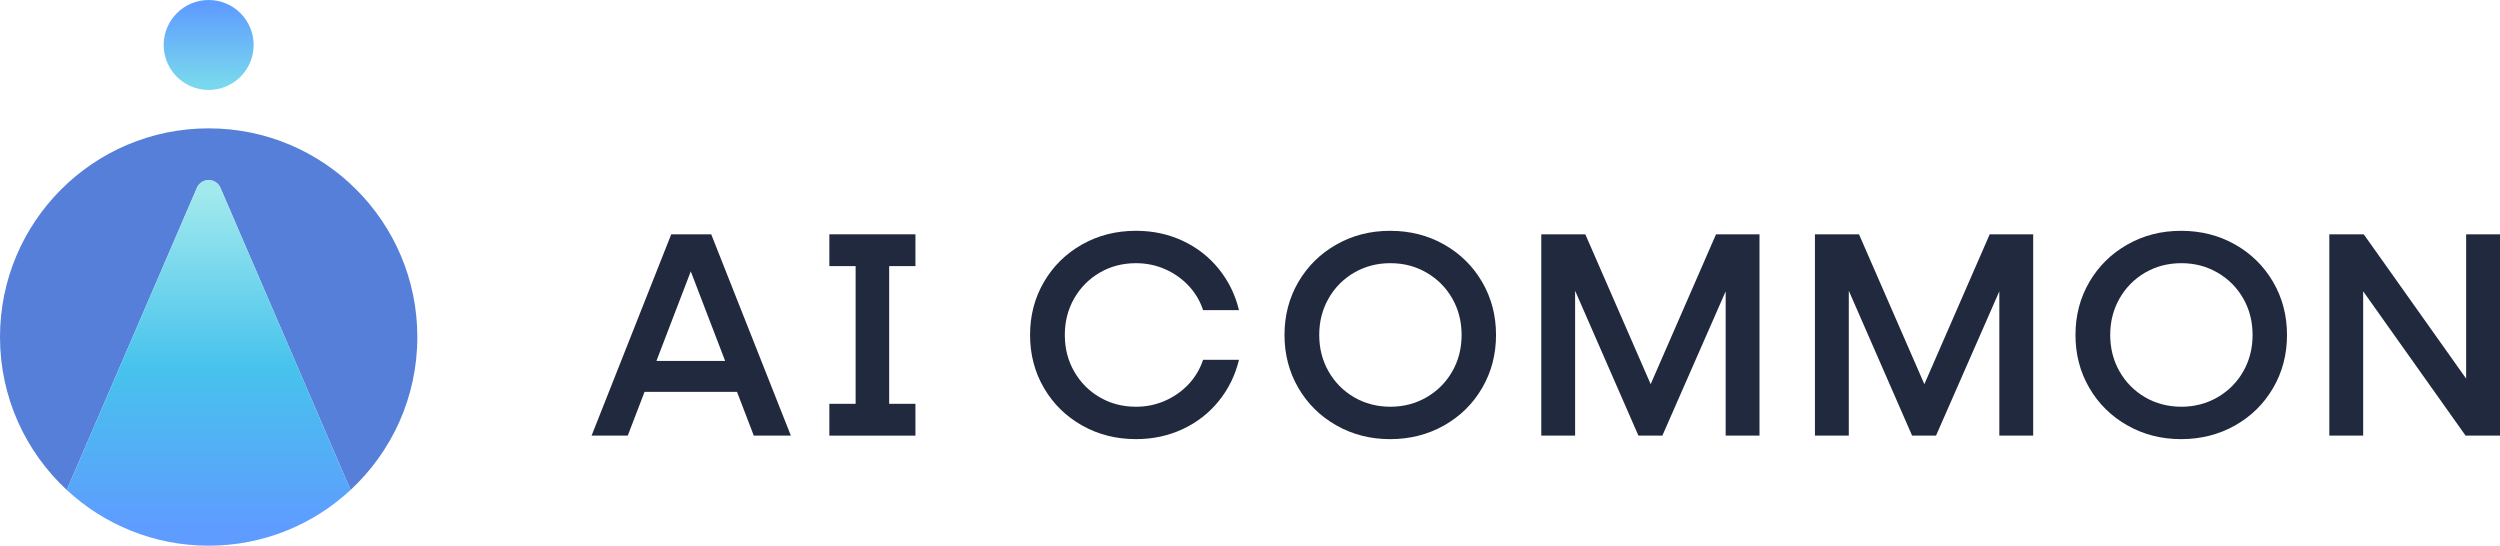 <?xml version="1.0" encoding="UTF-8"?>
<svg id="_レイヤー_" data-name="&amp;lt;レイヤー&amp;gt;" xmlns="http://www.w3.org/2000/svg" xmlns:xlink="http://www.w3.org/1999/xlink" viewBox="0 0 1200 261.93">
  <defs>
    <style>
      .cls-1 {
        fill: #557fd9;
      }

      .cls-2 {
        fill: url(#_名称未設定グラデーション_6);
      }

      .cls-3 {
        fill: url(#_名称未設定グラデーション_107);
      }

      .cls-4 {
        fill: #20293d;
      }
    </style>
    <linearGradient id="_名称未設定グラデーション_107" data-name="名称未設定グラデーション 107" x1="100.16" y1="253.56" x2="100.16" y2="92.34" gradientUnits="userSpaceOnUse">
      <stop offset="0" stop-color="#5e9cff"/>
      <stop offset=".48" stop-color="#47c3ed"/>
      <stop offset="1" stop-color="#a1e9ed"/>
    </linearGradient>
    <linearGradient id="_名称未設定グラデーション_6" data-name="名称未設定グラデーション 6" x1="100.16" y1="2.05" x2="100.16" y2="40.25" gradientUnits="userSpaceOnUse">
      <stop offset="0" stop-color="#5e9cff"/>
      <stop offset="1" stop-color="#79d8ed"/>
    </linearGradient>
  </defs>
  <g>
    <path class="cls-4" d="M322.19,112.47l-38.23,96.63h17.36l8.06-21.01h44.38l8.06,21.01h17.79l-38.23-96.63h-19.19ZM315.08,173.25l16.49-42.99,16.5,42.99h-32.99Z"/>
    <polygon class="cls-4" points="398.09 127.73 410.7 127.73 410.7 193.83 398.09 193.83 398.09 209.1 439.41 209.1 439.41 193.83 426.8 193.83 426.8 127.73 439.41 127.73 439.41 112.47 398.09 112.47 398.09 127.73"/>
    <path class="cls-4" d="M527.84,130.88c5.18-3.03,10.99-4.55,17.44-4.55,4.95,0,9.59.96,13.94,2.87s8.1,4.55,11.27,7.91c3.17,3.36,5.51,7.28,7,11.76h17.22c-1.77-7.37-5-13.96-9.66-19.75-4.67-5.79-10.43-10.29-17.3-13.51-6.86-3.22-14.35-4.83-22.48-4.83-9.52,0-18.16,2.19-25.91,6.58-7.75,4.39-13.84,10.39-18.28,18-4.44,7.61-6.65,16.08-6.65,25.42s2.22,17.81,6.65,25.42c4.43,7.61,10.53,13.61,18.28,18,7.75,4.39,16.39,6.58,25.91,6.58,8.12,0,15.62-1.61,22.48-4.83s12.63-7.72,17.3-13.51c4.67-5.79,7.89-12.37,9.66-19.75h-17.22c-1.5,4.48-3.83,8.4-7,11.76-3.17,3.36-6.93,6-11.27,7.91-4.34,1.92-8.99,2.87-13.94,2.87-6.44,0-12.25-1.52-17.44-4.55-5.18-3.03-9.27-7.17-12.25-12.39-2.99-5.23-4.48-11.07-4.48-17.51s1.49-12.28,4.48-17.51c2.99-5.23,7.07-9.36,12.25-12.39Z"/>
    <path class="cls-4" d="M693.17,117.37c-7.75-4.39-16.39-6.58-25.91-6.58s-18.02,2.19-25.77,6.58c-7.75,4.39-13.84,10.39-18.28,18-4.44,7.61-6.65,16.08-6.65,25.42s2.22,17.81,6.65,25.42c4.43,7.61,10.53,13.61,18.28,18,7.75,4.39,16.34,6.58,25.77,6.58s18.16-2.19,25.91-6.58c7.75-4.39,13.84-10.39,18.27-18,4.43-7.61,6.65-16.08,6.65-25.42s-2.22-17.81-6.65-25.42c-4.44-7.61-10.53-13.61-18.27-18ZM697.09,178.29c-2.99,5.23-7.1,9.36-12.32,12.39-5.23,3.03-11.02,4.55-17.37,4.55s-12.25-1.52-17.44-4.55c-5.18-3.03-9.27-7.17-12.25-12.39-2.99-5.23-4.48-11.07-4.48-17.51s1.49-12.28,4.48-17.51c2.99-5.23,7.07-9.36,12.25-12.39,5.18-3.03,10.99-4.55,17.44-4.55s12.14,1.52,17.37,4.55c5.23,3.03,9.33,7.17,12.32,12.39,2.99,5.23,4.48,11.06,4.48,17.51s-1.49,12.28-4.48,17.51Z"/>
    <polygon class="cls-4" points="792.32 184.4 760.95 112.47 739.81 112.47 739.81 209.1 756.05 209.1 756.05 139.55 786.44 209.1 797.93 209.1 828.32 139.83 828.32 209.1 844.56 209.1 844.56 112.47 823.69 112.47 792.32 184.4"/>
    <polygon class="cls-4" points="923.69 184.4 892.32 112.47 871.17 112.47 871.17 209.1 887.42 209.1 887.42 139.55 917.81 209.1 929.29 209.1 959.68 139.83 959.68 209.1 975.93 209.1 975.93 112.47 955.06 112.47 923.69 184.4"/>
    <path class="cls-4" d="M1072.84,117.37c-7.75-4.39-16.39-6.58-25.91-6.58s-18.02,2.19-25.77,6.58c-7.75,4.39-13.84,10.39-18.28,18-4.44,7.61-6.65,16.08-6.65,25.42s2.22,17.81,6.65,25.42c4.43,7.61,10.53,13.61,18.28,18,7.75,4.39,16.34,6.58,25.77,6.58s18.16-2.19,25.91-6.58c7.75-4.39,13.84-10.39,18.27-18,4.43-7.61,6.65-16.08,6.65-25.42s-2.22-17.81-6.65-25.42c-4.44-7.61-10.53-13.61-18.27-18ZM1076.76,178.29c-2.99,5.23-7.1,9.36-12.32,12.39-5.23,3.03-11.02,4.55-17.37,4.55s-12.25-1.52-17.44-4.55c-5.18-3.03-9.27-7.17-12.25-12.39s-4.48-11.07-4.48-17.51,1.49-12.28,4.48-17.51c2.99-5.23,7.07-9.36,12.25-12.39,5.18-3.03,10.99-4.55,17.44-4.55s12.14,1.52,17.37,4.55c5.23,3.03,9.33,7.17,12.32,12.39,2.99,5.23,4.48,11.06,4.48,17.51s-1.49,12.28-4.48,17.51Z"/>
    <polygon class="cls-4" points="1183.75 112.47 1183.75 181.74 1134.6 112.47 1118.07 112.47 1118.07 209.1 1134.32 209.1 1134.32 139.82 1183.48 209.1 1200 209.1 1200 112.47 1183.75 112.47"/>
  </g>
  <g>
    <path class="cls-1" d="M105.81,90.17l62.46,145.01c19.7-18.29,32.05-44.4,32.05-73.41,0-55.32-44.84-100.16-100.16-100.16S0,106.45,0,161.77c0,29.01,12.34,55.12,32.05,73.41l62.47-145.01c2.13-4.96,9.16-4.96,11.29,0Z"/>
    <path class="cls-3" d="M168.27,235.18l-62.46-145.01c-2.13-4.96-9.16-4.96-11.29,0l-62.47,145.01c17.87,16.59,41.8,26.75,68.11,26.75s50.24-10.16,68.11-26.75Z"/>
    <circle class="cls-2" cx="100.16" cy="21.59" r="21.59"/>
  </g>
</svg>